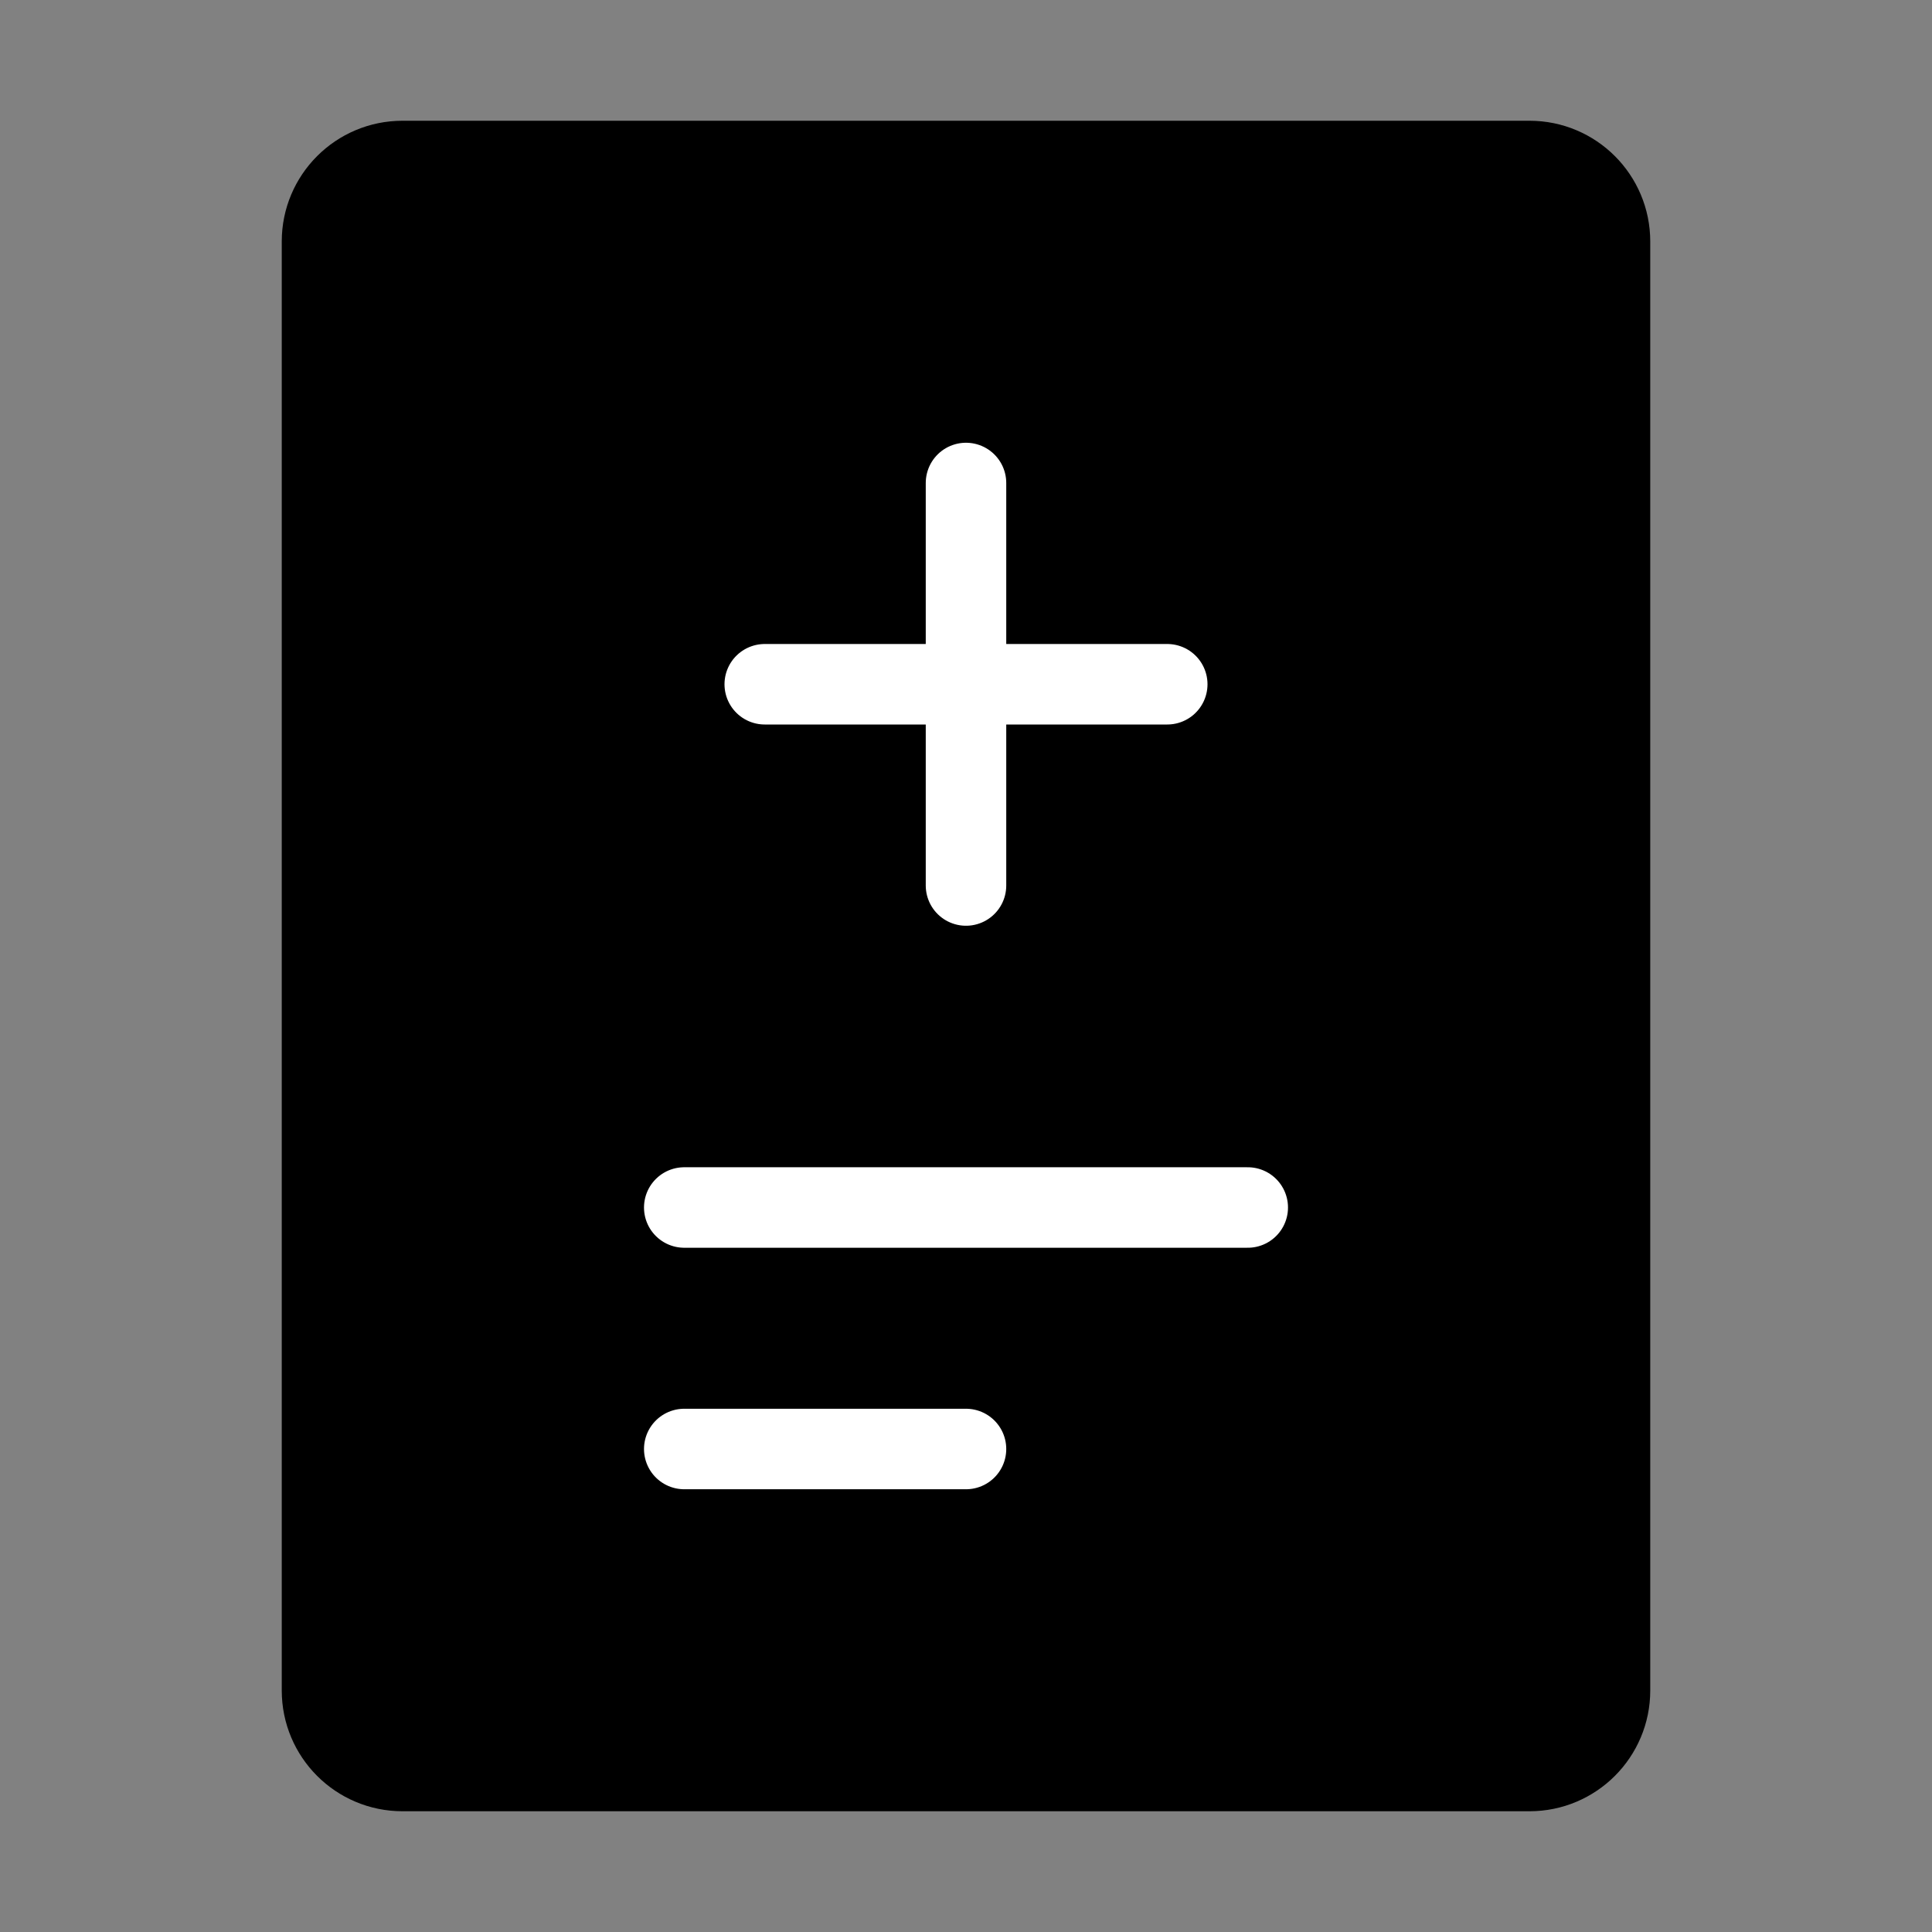 <svg viewBox="0 0 48 48" fill="none" xmlns="http://www.w3.org/2000/svg"><rect x="0" y="0" width="48" height="48" fill="#808080" stroke="none"/><rect width="48" height="48" fill="white" fill-opacity="0.01"/><path d="M38 4H10C8.895 4 8 4.895 8 6V42C8 43.105 8.895 44 10 44H38C39.105 44 40 43.105 40 42V6C40 4.895 39.105 4 38 4Z" fill="currentColor" stroke="currentColor" stroke-width="2" stroke-linecap="round" stroke-linejoin="round"/><path d="M17 30L31 30" stroke="#fff" stroke-width="2" stroke-linecap="round" stroke-linejoin="round"/><path d="M17 36H24" stroke="#fff" stroke-width="2" stroke-linecap="round" stroke-linejoin="round"/><path d="M19 17L29 17" stroke="#fff" stroke-width="2" stroke-linecap="round" stroke-linejoin="round"/><path d="M24 22V12" stroke="#fff" stroke-width="2" stroke-linecap="round" stroke-linejoin="round"/></svg>